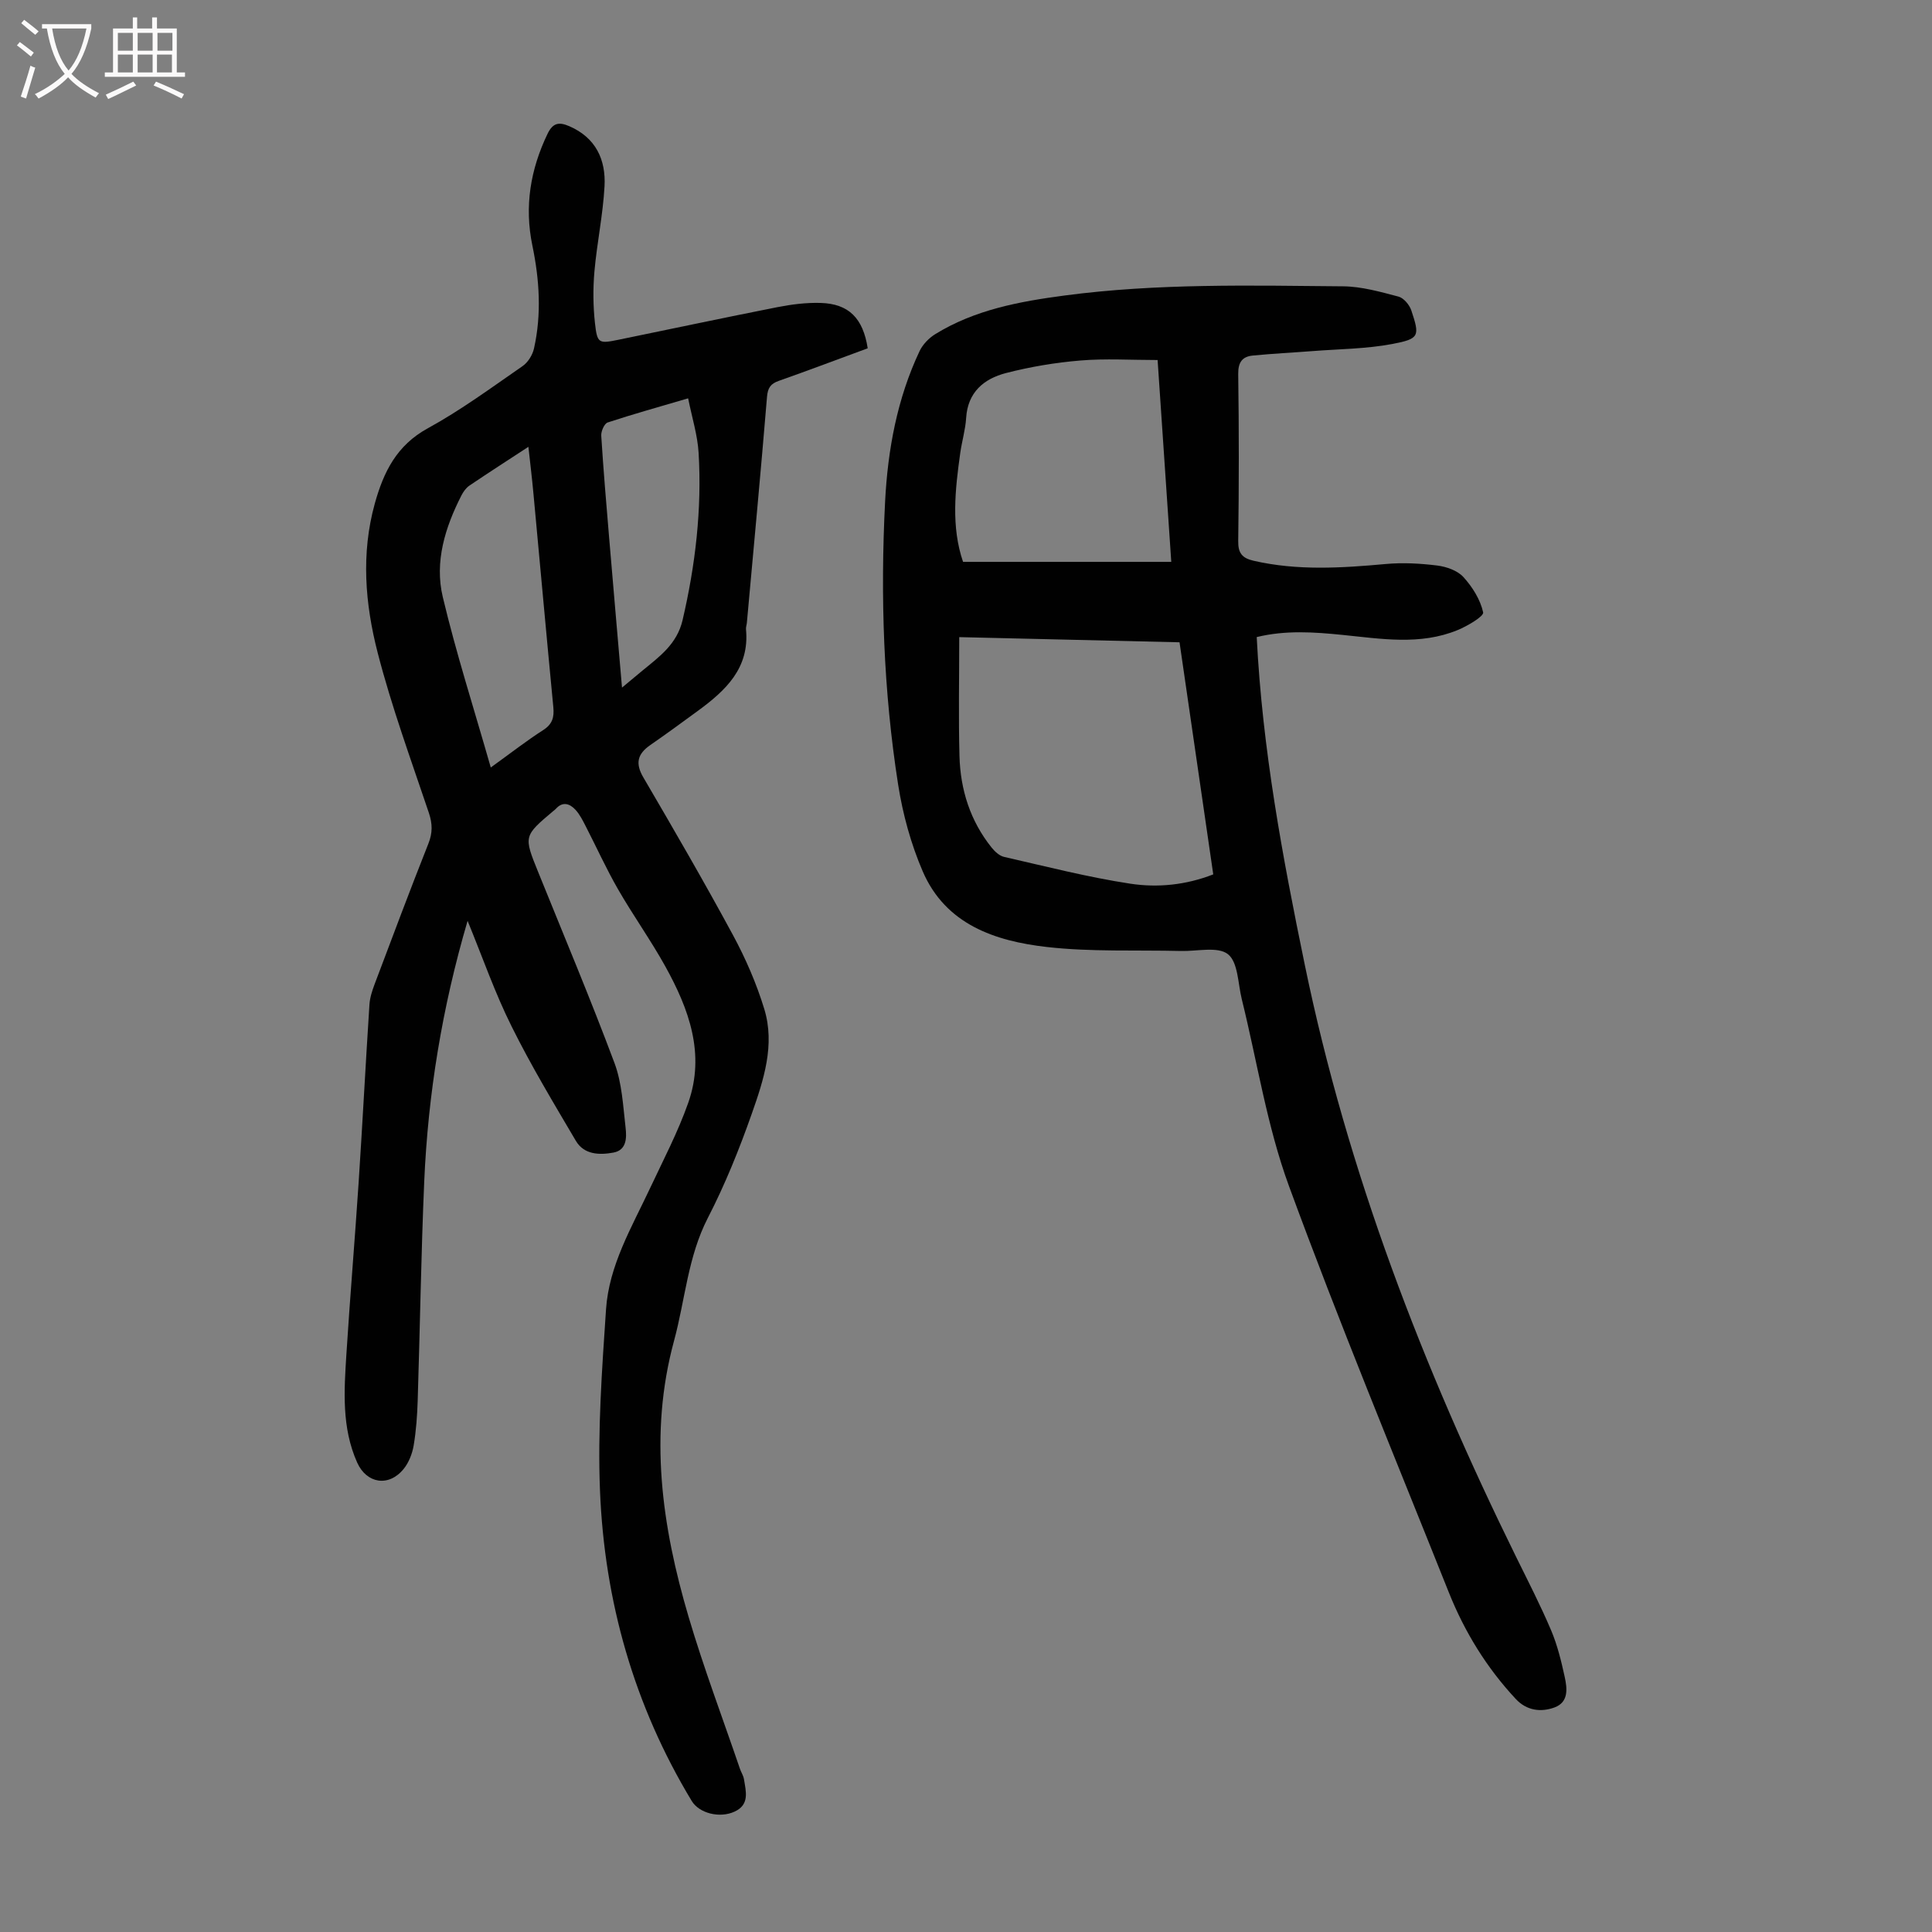 <svg enable-background="new 0 0 400 400" viewBox="0 0 400 400" xmlns="http://www.w3.org/2000/svg"><rect x="0" y="0" width="400" height="400" fill="#808080" stroke="none"/><path d="m96.81 190.65c-5.28 17.98-8.19 35.84-8.98 54-.65 15.09-.87 30.2-1.35 45.3-.1 3.13-.32 6.27-.84 9.35-.29 1.69-1 3.51-2.07 4.83-3.07 3.78-7.66 3.05-9.62-1.32-3.24-7.24-2.71-14.88-2.23-22.47.75-11.84 1.75-23.66 2.53-35.49.81-12.28 1.44-24.58 2.24-36.87.09-1.42.56-2.85 1.06-4.19 3.67-9.73 7.31-19.46 11.14-29.12.89-2.24.86-4.1.1-6.38-3.7-11-7.71-21.94-10.6-33.16-2.6-10.09-3.47-20.5-.59-30.88 1.82-6.53 4.51-12.04 10.96-15.57 6.85-3.75 13.19-8.43 19.63-12.88 1.12-.77 2.07-2.31 2.37-3.66 1.59-7.1 1.13-14.24-.34-21.31-1.68-8.11-.41-15.73 3.15-23.14 1.12-2.32 2.42-2.46 4.5-1.56 5.5 2.38 7.59 6.95 7.29 12.44-.32 5.9-1.57 11.74-2.09 17.63-.31 3.54-.28 7.16.11 10.69.47 4.24.77 4.29 4.88 3.45 10.95-2.24 21.89-4.58 32.86-6.74 2.94-.58 5.99-.97 8.98-.88 5.81.17 8.78 3.13 9.75 9.39-6.08 2.24-12.22 4.56-18.4 6.74-1.71.6-2.29 1.44-2.45 3.33-1.29 15.6-2.76 31.18-4.17 46.77-.04.45-.22.89-.18 1.33.78 8.08-4.26 12.72-10.01 16.93-3.25 2.38-6.5 4.76-9.81 7.05-2.63 1.83-3.16 3.75-1.43 6.7 6.32 10.8 12.6 21.63 18.55 32.63 2.63 4.87 4.88 10.05 6.49 15.33 2.26 7.42-.14 14.69-2.58 21.63-2.59 7.36-5.53 14.66-9.1 21.59-4.16 8.07-4.7 16.95-7 25.43-5.27 19.38-2.54 38.43 3.01 57.2 3.13 10.59 7.05 20.95 10.62 31.42.25.74.72 1.43.84 2.18.41 2.52 1.21 5.25-1.93 6.7-3.12 1.44-7.35.34-8.88-2.19-11.95-19.77-18.08-41.38-19-64.29-.5-12.46.41-25.02 1.25-37.49.61-9.1 5.3-16.97 9.1-25.06 2.75-5.86 5.78-11.63 7.92-17.71 3.57-10.11.15-19.41-4.72-28.21-3.03-5.47-6.7-10.59-9.82-16.02-2.44-4.24-4.46-8.72-6.7-13.07-.61-1.18-1.22-2.42-2.11-3.38-1.16-1.25-2.62-1.79-4.05-.2-.15.16-.33.3-.51.44-6.18 5.21-6.17 5.21-3.16 12.65 5.32 13.16 10.83 26.25 15.8 39.54 1.56 4.17 1.78 8.89 2.3 13.39.23 2.02.27 4.65-2.52 5.16-2.89.53-6.07.46-7.78-2.44-4.59-7.79-9.27-15.56-13.28-23.65-3.43-6.85-5.96-14.16-9.13-21.89zm4.8-31.75c4.17-3.01 7.41-5.54 10.86-7.75 1.91-1.23 2.29-2.65 2.09-4.74-1.42-14.78-2.75-29.58-4.13-44.36-.28-3.04-.65-6.07-1.03-9.54-4.42 2.89-8.36 5.42-12.23 8.04-.69.47-1.25 1.27-1.64 2.03-3.38 6.62-5.59 13.73-3.86 21.01 2.77 11.65 6.45 23.1 9.94 35.31zm27.17-16.54c1.83-1.53 3.02-2.53 4.22-3.51 3.52-2.89 7.16-5.49 8.32-10.46 2.66-11.41 4.01-22.93 3.32-34.62-.22-3.7-1.38-7.35-2.17-11.3-6.01 1.77-11.38 3.26-16.66 5-.69.23-1.38 1.81-1.33 2.72.44 7.03 1.04 14.06 1.63 21.08.85 10.12 1.74 20.24 2.67 31.09z" fill="#010101"/><path d="m260.19 131.9c1.17 23.22 5.34 45.5 9.93 67.75 8.86 43.01 24.5 83.54 43.82 122.78 2.47 5.01 5.03 9.99 7.21 15.13 1.29 3.05 2.09 6.35 2.8 9.6.53 2.41.86 5.26-2.11 6.35-2.84 1.04-5.77.65-8.01-1.75-6.02-6.45-10.59-13.87-13.85-22.03-11.18-28.01-22.74-55.88-33.12-84.19-4.55-12.41-6.57-25.75-9.76-38.66-.8-3.23-.76-7.65-2.86-9.32-2.1-1.66-6.4-.58-9.73-.67-9.28-.23-18.63.22-27.81-.83-10.68-1.22-20.9-4.65-25.65-15.63-2.45-5.68-4.14-11.86-5.1-17.98-3.04-19.4-3.7-38.98-2.7-58.58.55-10.76 2.49-21.33 7.14-31.18.66-1.39 1.94-2.71 3.26-3.52 8.19-5.04 17.4-6.75 26.77-7.99 19.16-2.54 38.41-2.07 57.64-1.9 3.84.03 7.72 1.14 11.49 2.13 1.09.29 2.28 1.73 2.66 2.89 1.75 5.28 1.69 5.84-3.9 6.91-5.42 1.03-11.05 1.05-16.58 1.48-4.11.32-8.23.52-12.33.92-2.19.21-3.07 1.38-3.04 3.82.16 11.53.16 23.06 0 34.59-.04 2.55.86 3.54 3.19 4.08 9.1 2.09 18.21 1.5 27.38.67 3.52-.32 7.14-.12 10.66.32 1.9.24 4.17 1.04 5.39 2.38 1.87 2.05 3.51 4.67 4.09 7.31.18.82-3.25 2.83-5.28 3.67-7.79 3.2-15.84 1.8-23.86 1-5.86-.59-11.76-1.01-17.74.45zm-15.98 1.08c-15.12-.35-29.9-.7-45.61-1.07 0 8.58-.17 16.61.05 24.64.19 6.96 2.23 13.42 6.66 18.94.66.82 1.61 1.7 2.57 1.92 8.69 1.98 17.35 4.21 26.15 5.55 5.66.86 11.51.28 17.16-1.93-2.33-16.06-4.62-31.86-6.98-48.05zm-44.82-16.65h43.11c-.96-14.2-1.88-27.84-2.83-41.79-5.56 0-10.82-.34-16.01.1-5.18.43-10.37 1.3-15.4 2.6-4.55 1.18-7.9 3.96-8.23 9.29-.15 2.43-.88 4.83-1.22 7.26-1.07 7.63-1.91 15.27.58 22.54z" fill="#010101"/><g fill="#fbfafa"><path d="m6.4 11.7c-1-.8-1.9-1.6-2.9-2.3l.6-.7c.9.7 1.9 1.4 2.9 2.2zm-2.1 8.3c.7-2.1 1.4-4.2 2-6.4.2.1.6.3 1 .4-.7 2.3-1.3 4.4-1.9 6.4zm3-12.8c-1.1-.9-2.1-1.7-2.9-2.4l.6-.7c1 .8 2 1.5 3 2.4zm1.4-1.3v-.9h10.2v.9c-.9 4.2-2.3 7.3-4.1 9.4 1.3 1.4 3.2 2.7 5.7 4-.2.2-.4.5-.7.9-2.5-1.4-4.4-2.7-5.7-4.2-1.4 1.5-3.5 3-6.1 4.4 0 0 0 0-.1-.1-.3-.4-.5-.7-.7-.8 2.7-1.3 4.7-2.8 6.2-4.2-1.8-2.2-3-5.3-3.7-9.4zm9.2 0h-7.1c.6 3.8 1.7 6.7 3.4 8.7 1.7-2 2.9-4.8 3.7-8.7z"/><path d="m31.6 3.6h.9v2.3h4.1v9.1h1.7v.9h-16.6v-.9h1.7v-9.1h4.1v-2.3h.9v2.3h3.1v-2.3zm-4 13.3.6.8c-1.9.9-3.8 1.9-5.8 2.8-.2-.3-.3-.6-.5-.9 2-.9 3.9-1.8 5.7-2.7zm-3.2-10.1v3.7h3.1v-3.7zm0 4.5v3.7h3.1v-3.7zm4.1-4.5v3.7h3.1v-3.7zm0 4.5v3.7h3.1v-3.7zm9.1 9.1c-2.1-1.1-4.1-2-5.8-2.7l.5-.8c2.2.9 4.1 1.8 5.8 2.6zm-1.9-13.6h-3.1v3.7h3.1zm-3.2 4.5v3.7h3.1v-3.7z"/></g></svg>